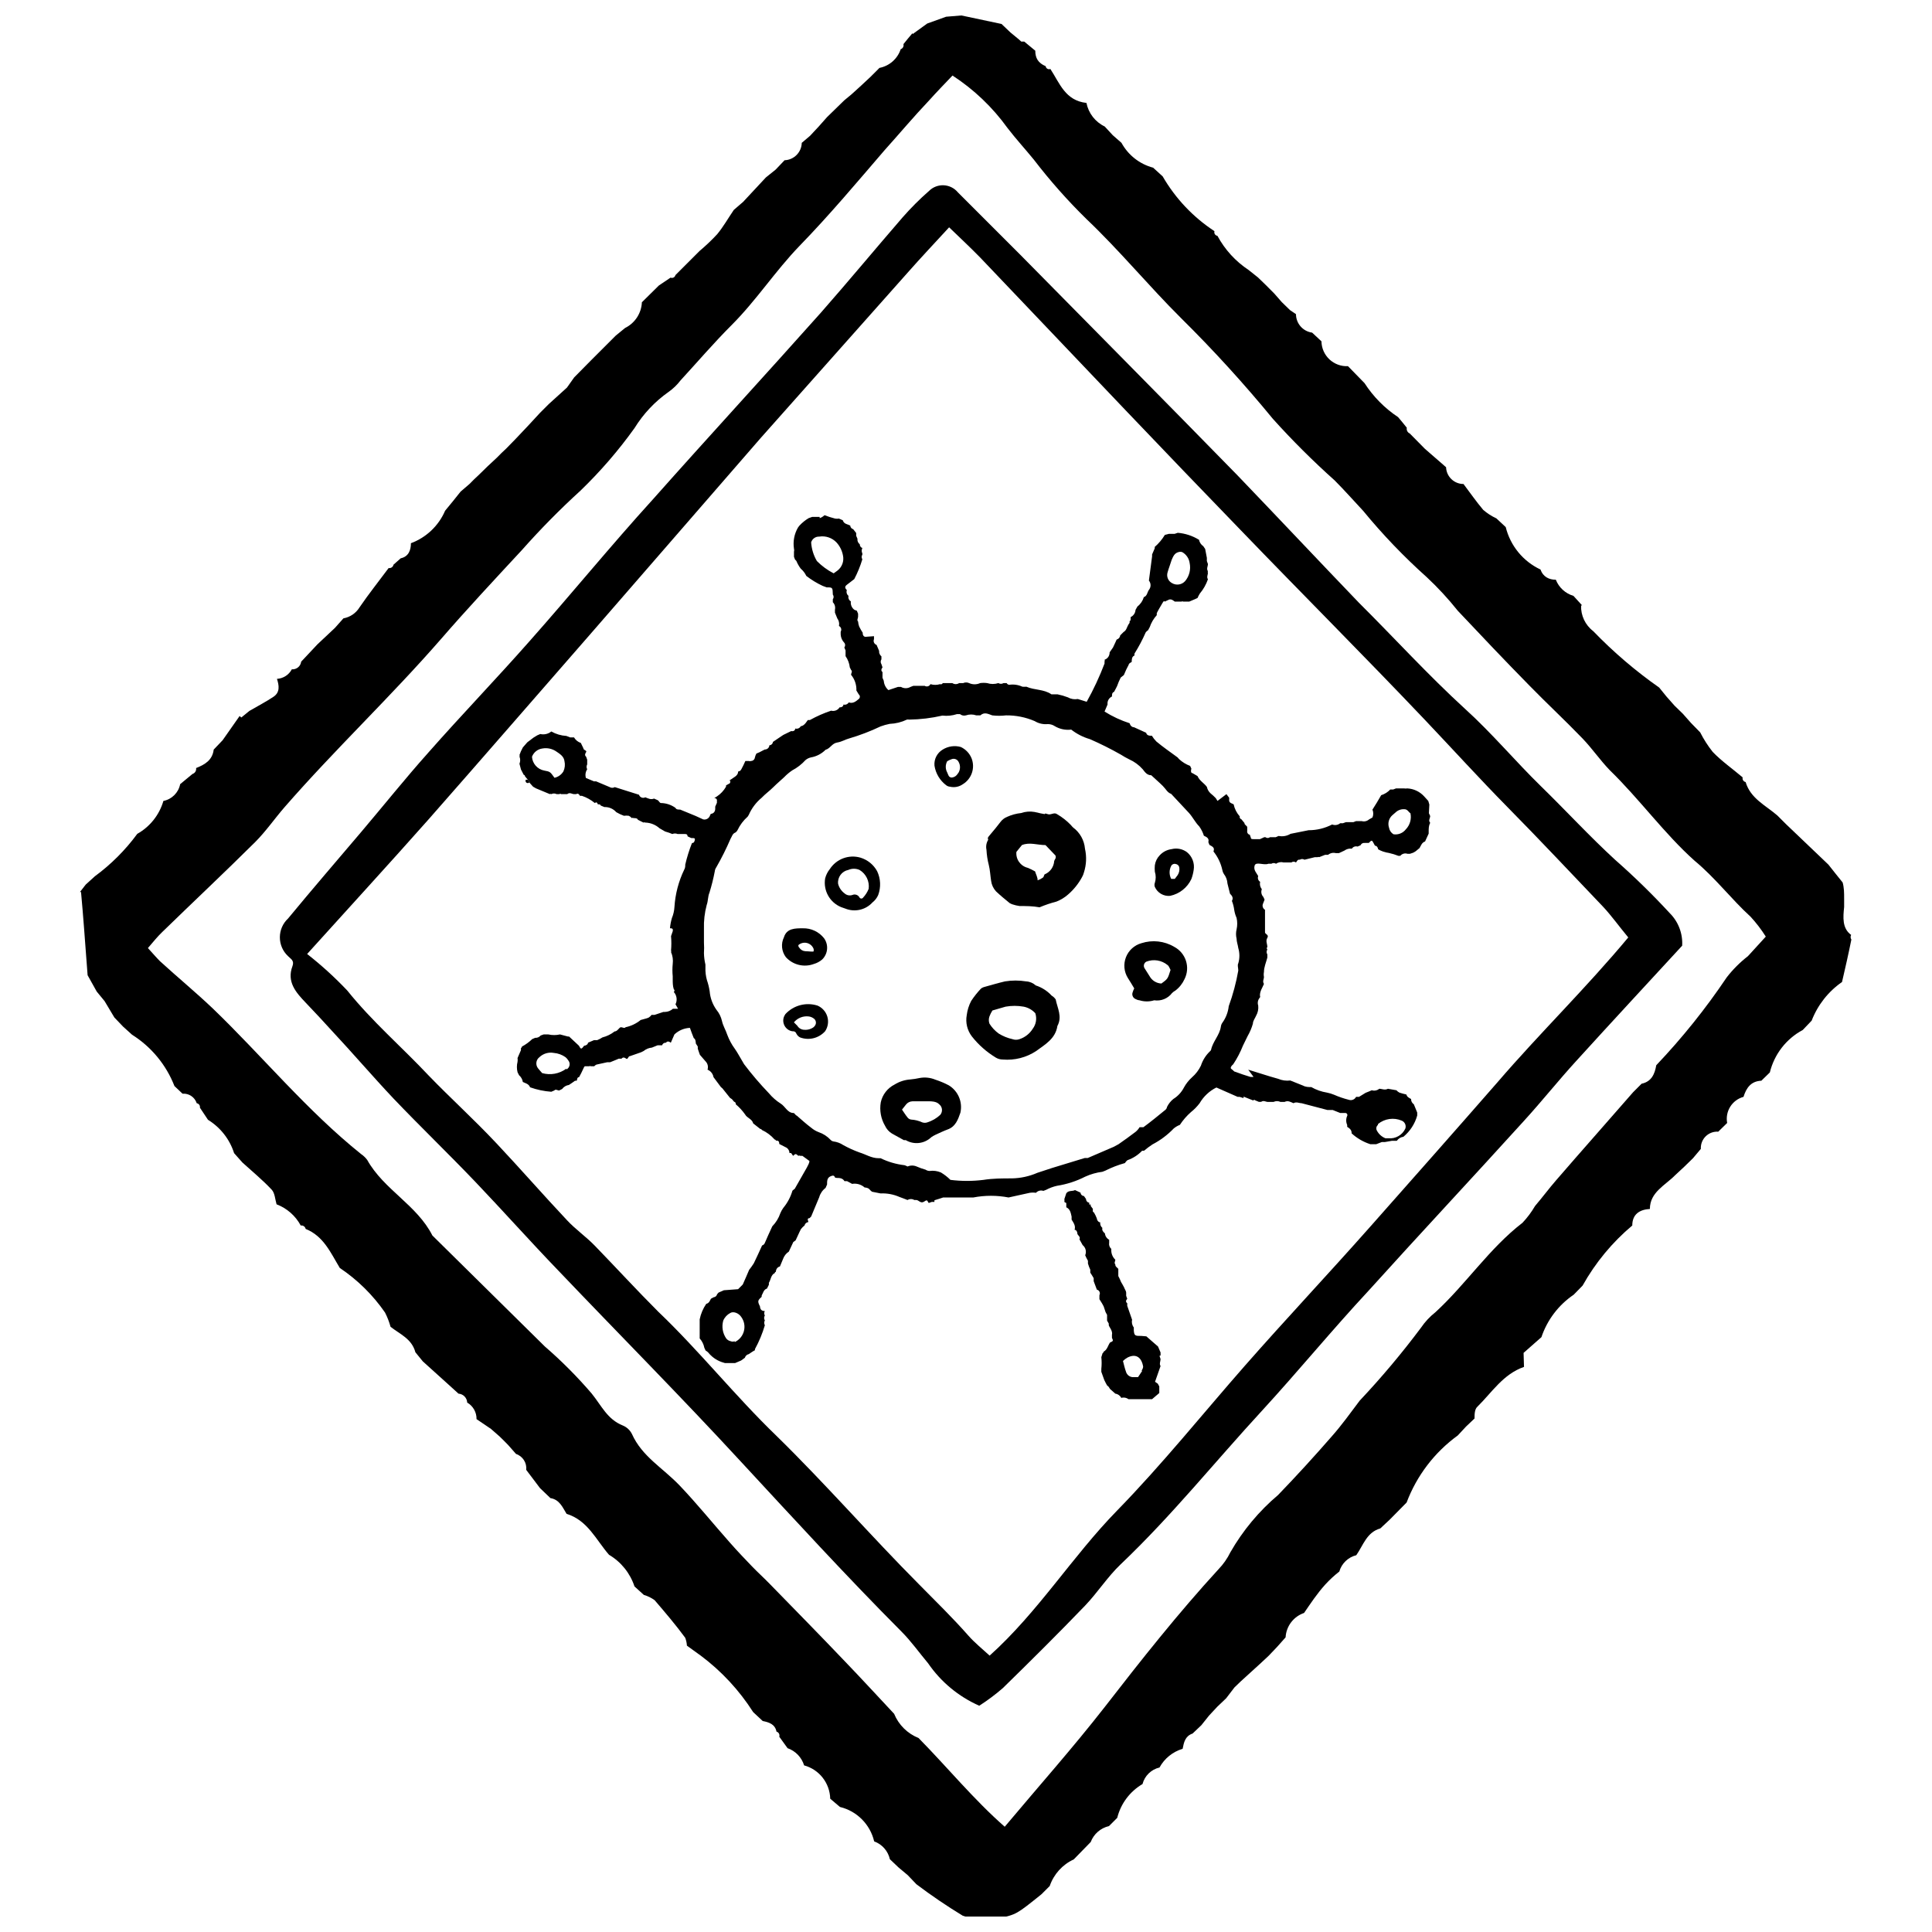<?xml version="1.0" encoding="UTF-8"?>
<!-- Uploaded to: ICON Repo, www.svgrepo.com, Generator: ICON Repo Mixer Tools -->
<svg width="800px" height="800px" version="1.1" viewBox="144 144 512 512" xmlns="http://www.w3.org/2000/svg">
 <defs>
  <clipPath id="a">
   <path d="m165 148.09h470v503.81h-470z"/>
  </clipPath>
 </defs>
 <path d="m322.27 357.95 0.059 0.055z"/>
 <path d="m349.22 341.18 0.059-0.059z"/>
 <path d="m298.54 342.92v0.059h0.055z"/>
 <path d="m298.08 422.02 0.113-0.055z"/>
 <path d="m309.95 423.09h-0.055l-0.059 0.055z"/>
 <path d="m282.89 430.75h-0.059v-0.059z"/>
 <path d="m343.88 441.94-0.055-0.059z"/>
 <path d="m461.74 287.05v0.059h0.059z"/>
 <path d="m522.79 357.21 0.059 0.059z"/>
 <path d="m468.38 358.05 0.055 0.059z"/>
 <path d="m522.79 357.21-0.281-0.953-1.125-1.238c-1.148-1.25-2.746-2-4.445-2.082-0.277 0.051-0.562 0.051-0.844 0h-2.137l-0.73 0.281h-0.789c-0.66 0.707-1.496 1.23-2.418 1.52-0.73 1.293-1.52 2.59-2.309 3.824 0.281 0.668 0.281 1.418 0 2.082 0 0-0.562 0.336-0.898 0.508-0.535 0.477-1.277 0.648-1.969 0.449h-1.465l-0.73 0.281h-1.969l-0.789 0.281h-0.73c-0.598 0.492-1.414 0.621-2.137 0.336-1.93 1.004-4.07 1.527-6.246 1.52l-4.781 0.957c-0.941 0.578-2.066 0.777-3.152 0.562l-0.789 0.336h-1.52 0.004c-0.348 0.273-0.836 0.273-1.184 0h-0.336l-1.125 0.508h-1.629c-0.449 0-0.789 0-0.789-0.395l-0.281-0.789c-0.336 0-0.789-0.449-0.676-1.012v-0.562-0.395c0-0.395-0.789-0.617-0.73-1.125l-0.844-1.012c-0.156-0.039-0.285-0.141-0.359-0.277-0.074-0.141-0.09-0.305-0.035-0.453-0.816-0.906-1.379-2.012-1.633-3.207-1.18-0.508-1.238-0.562-1.18-1.742l-0.73-0.957-2.367 1.801-0.449-0.73v-0.004c-0.441-0.457-0.91-0.891-1.406-1.293-0.488-0.449-0.82-1.039-0.957-1.688-0.73-1.012-1.969-1.633-2.477-2.871l-1.352-0.789c-0.449 0-0.449-0.676-0.281-1.18l-0.336-0.73h0.004c-1.086-0.402-2.082-1.012-2.926-1.801l-0.395-0.449c-1.914-1.406-3.883-2.758-5.625-4.219-0.457-0.457-0.852-0.965-1.184-1.52-0.562 0-1.352 0-1.52-0.789l-3.207-1.461c-0.562 0-1.012-0.449-1.18-1.07-2.332-0.75-4.562-1.789-6.641-3.094l0.789-1.855v-0.508c0.086-0.711 0.531-1.328 1.18-1.629 0-0.562 0-1.012 0.562-1.238l0.508-0.957 0.281-0.562c0.27-0.77 0.59-1.523 0.957-2.25 0 0 0.562-0.449 0.844-0.676 0.375-0.945 0.805-1.867 1.293-2.758 0-0.336 0.508-0.508 0.789-0.73 0-0.617 0-1.406 0.73-1.688v-0.508c1.133-1.801 2.129-3.68 2.981-5.625 0.168-0.23 0.379-0.422 0.621-0.562l0.449-0.844c0.395-1.168 1.027-2.238 1.855-3.152v-0.508c0-0.113 1.012-1.914 1.574-2.812 0.562-0.898 0.449 0 0.676-0.336l0.73-0.336c0.73-0.449 1.238 0 1.801 0.395h1.801c0.121-0.086 0.277-0.086 0.395 0h1.629l1.461-0.617 0.73-0.336 0.008-0.004c0.172-0.41 0.379-0.809 0.617-1.184 0.938-1.113 1.66-2.391 2.137-3.769-0.395-0.617 0-1.18 0-1.742-0.082-0.117-0.082-0.277 0-0.395-0.449-0.676 0-1.293 0-1.914l-0.281-0.789v-0.844l-0.449-2.359-0.504-0.734c-0.582-0.395-0.984-1-1.129-1.688-1.699-1.055-3.629-1.691-5.625-1.855l-0.844 0.281h-1.52l-1.07 0.281h0.004c-0.727 1.203-1.641 2.285-2.703 3.207 0.062 0.125 0.062 0.27 0 0.395l-0.676 1.574v0.508l-0.844 6.414c0.586 0.723 0.586 1.754 0 2.473-0.449 0.617-0.449 1.633-1.352 1.914h0.004c-0.285 0.984-0.875 1.852-1.688 2.477l-0.508 0.898c-0.047 0.828-0.543 1.562-1.293 1.914v0.336c0 0.336 0 0.676-0.281 0.73v0.449l-0.336 0.508c-0.395 0.676-0.508 1.52-1.238 1.914l-0.902 0.902c-0.066 0.531-0.441 0.973-0.957 1.125 0 0-0.617 1.406-0.957 2.082l-0.898 1.293c0 0.789-0.395 1.633-1.352 1.969 0.082 0.141 0.082 0.309 0 0.449v0.562c-1.332 3.484-2.91 6.867-4.727 10.129l-2.359-0.734c-0.91 0.164-1.844 0.008-2.644-0.449-0.879-0.34-1.781-0.602-2.703-0.789h-1.633c-2.023-1.406-4.5-1.07-6.641-2.023h0.004c-0.355 0.027-0.711 0.027-1.066 0-1.09-0.508-2.305-0.684-3.488-0.508 0 0-0.449 0-0.676-0.449h-0.844c-0.414 0.254-0.938 0.254-1.352 0-0.969 0.312-2.012 0.312-2.981 0-0.617-0.086-1.242-0.086-1.859 0-0.93 0.422-1.996 0.422-2.926 0-0.5-0.227-1.074-0.227-1.574 0h-1.07 0.004c-0.547 0.363-1.258 0.363-1.801 0h-2.531c-0.129 0.277-0.453 0.402-0.734 0.281-0.824 0.254-1.707 0.254-2.531 0-0.129 0.273-0.371 0.477-0.66 0.562-0.289 0.086-0.602 0.047-0.859-0.113h-3.035l-0.73 0.281h-0.004c-0.781 0.453-1.746 0.453-2.531 0h-0.789l-2.531 0.844c-0.723-0.625-1.168-1.516-1.234-2.473l-0.336-0.789v-1.52c-0.449-0.336-0.336-0.789 0-1.238l-0.281-0.844h-0.004c-0.258-0.391-0.258-0.898 0-1.293v-0.789c-0.438-0.352-0.668-0.902-0.617-1.461l-0.672-1.578-0.004 0.004c-0.301-0.102-0.543-0.324-0.672-0.613-0.129-0.289-0.129-0.617-0.004-0.906v-0.789l-2.25 0.168c-0.449 0-0.789-0.449-0.73-1.07v0.004c-0.363-0.539-0.68-1.102-0.957-1.688-0.152-0.418-0.246-0.852-0.281-1.297-0.395-0.395 0-0.844 0-1.293v-0.789l-0.336-0.789-0.621-0.223c-0.711-0.512-1.082-1.379-0.957-2.25-0.516-0.289-0.77-0.891-0.617-1.461-0.465-0.355-0.645-0.969-0.449-1.52-0.449-0.449-0.676-0.898 0-1.406l1.969-1.52c0.875-1.672 1.59-3.426 2.137-5.234-0.246-0.375-0.246-0.859 0-1.234v-0.336-0.004c-0.223-0.441-0.223-0.965 0-1.406-0.414-0.164-0.684-0.566-0.676-1.012-0.453-0.34-0.691-0.898-0.617-1.465l-0.336-0.789v-0.73l-0.789-1.012c-0.441-0.117-0.758-0.5-0.789-0.957-0.73-0.395-1.688-0.395-1.969-1.406l-1.012-0.449c-0.336 0.059-0.68 0.059-1.016 0-0.953-0.238-1.895-0.539-2.812-0.898l-0.336 0.281c-0.289 0.223-0.609 0.395-0.957 0.504v-0.336h-1.973l-0.957 0.336h0.004c-0.922 0.551-1.754 1.234-2.477 2.027l-0.336 0.449c-0.992 1.695-1.371 3.684-1.07 5.625 0.078 0.258 0.078 0.531 0 0.789v1.352l0.281 0.73 0.336 0.336h0.004c0.305 0.742 0.699 1.441 1.18 2.082 0.621 0.523 1.121 1.18 1.465 1.914 1.34 1.039 2.793 1.926 4.332 2.644l1.07 0.395c1.574 0 1.574 0 1.633 1.914l-0.004-0.004c0.281 0.367 0.281 0.875 0 1.238v0.789c0.512 0.516 0.723 1.258 0.562 1.969v0.789l0.617 1.52v-0.004c0.434 0.582 0.598 1.32 0.453 2.027 0.27 0.129 0.477 0.371 0.559 0.66 0.086 0.289 0.047 0.602-0.109 0.859v0.73c0.043 0.824 0.383 1.602 0.957 2.195 0.301 0.355 0.301 0.879 0 1.238l0.336 0.789v1.52-0.004c0.617 0.883 1.004 1.91 1.125 2.981l0.336 0.676c0.449 0.395 0 0.844 0 1.293h0.004c0.965 1.168 1.465 2.652 1.406 4.164l0.617 1.012c0.191 0.152 0.301 0.379 0.301 0.621 0 0.242-0.109 0.469-0.301 0.617-0.73 0.617-1.52 1.293-2.644 0.898v0.004c-0.285 0.484-0.863 0.715-1.406 0.562 0 0.449-0.449 0.789-1.012 0.73-0.469 0.766-1.383 1.133-2.25 0.898-1.949 0.652-3.832 1.48-5.625 2.477h-0.508c-0.168 0-0.844 1.574-1.914 1.633-0.273 0.531-0.891 0.793-1.461 0.617 0 0.449-0.449 0.844-1.07 0.676l-2.082 1.012-0.508 0.336-2.25 1.52v0.004c-0.055 0.492-0.457 0.875-0.953 0.898 0 0.508-0.449 1.125-1.238 1.125l-1.406 0.73-0.789 0.336v0.004c-0.18 0.316-0.312 0.656-0.395 1.012-0.059 0.57-0.555 0.988-1.125 0.957-0.117 0.086-0.277 0.086-0.395 0h-1.012c-0.336 0.73-0.676 1.52-1.07 2.195-0.395 0.676-0.562 0.395-0.844 0.617 0 1.125-1.293 1.574-2.082 2.195-0.789 0.617 0 0 0 0.281s0 0.676-0.336 0.73l-0.789 0.449v0.34c-0.594 1.039-1.422 1.922-2.418 2.586l-0.73 0.449c0.203-0.039 0.414 0.023 0.562 0.168 0.148 0.148 0.211 0.359 0.168 0.566v0.508l-0.449 1.012v0.562c0 0.617-0.336 1.293-1.18 1.352l-0.336 0.73-0.004-0.004c-0.332 0.598-1.023 0.895-1.688 0.734l-1.969-0.902-4.106-1.688c-0.508 0-1.07 0-1.238-0.449-1.133-0.82-2.488-1.27-3.883-1.293-0.281 0-0.508-0.508-0.789-0.73l-1.012-0.449c-0.844 0.336-1.52 0-2.309-0.336v-0.004c-0.309 0.168-0.676 0.188-1 0.059-0.328-0.133-0.578-0.398-0.688-0.734l-6.414-2.023 0.004-0.004c-0.418 0.254-0.938 0.254-1.352 0l-3.602-1.52h-0.562l-2.137-0.898c-0.242-0.781-0.117-1.629 0.336-2.305-0.219-0.406-0.219-0.891 0-1.297v-1.238l-0.281-0.789c-0.449-0.395-0.281-0.789 0-1.238s-0.73-0.449-0.73-1.012l-0.676-1.406v0.004c-0.758-0.258-1.395-0.777-1.801-1.465h-1.016l-1.012-0.395h0.004c-1.406-0.078-2.773-0.484-3.996-1.18-0.82 0.664-1.898 0.91-2.926 0.676l-0.789 0.336-1.012 0.617-1.633 1.238-1.18 1.352-0.508 1.012-0.395 1.012 0.004 0.004c0.082 0.117 0.082 0.273 0 0.391 0.25 0.613 0.25 1.301 0 1.914l0.395 1.52 0.73 1.406c0.195 0.027 0.34 0.195 0.336 0.395l1.238 1.52c-0.172 0.277-0.535 0.367-0.816 0.195-0.277-0.172-0.367-0.535-0.195-0.816 0.449 0 0.844 0 0.957 0.789l0.957 1.07 0.789 0.449 3.656 1.52h-0.004c0.117-0.086 0.277-0.086 0.395 0 0.445-0.223 0.965-0.223 1.406 0h0.73c0.129-0.117 0.324-0.117 0.453 0h1.633c0.676-0.562 1.238 0 1.801 0h0.562c0.508-0.281 0.73 0 1.012 0.449h0.508-0.004c1.25 0.422 2.414 1.07 3.434 1.914 0.508-0.395 0.676 0 0.789 0.336 0.395 0 0.676 0 0.789 0.336l0.957 0.395h-0.004c1.199-0.047 2.356 0.449 3.148 1.352l0.957 0.508 1.07 0.449c0.43-0.059 0.863-0.059 1.293 0 0.309 0.141 0.578 0.352 0.789 0.617 0.133-0.094 0.312-0.094 0.449 0 0.508 0 1.012 0 1.18 0.449l1.461 0.73 0.004 0.004c0.141-0.082 0.309-0.082 0.449 0 1.414 0.035 2.773 0.574 3.824 1.52l1.461 0.844 1.07 0.336 0.844 0.336h0.004c0.445-0.195 0.957-0.195 1.406 0h1.914c0.336 0 0.676 0 0.73 0.617l0.957 0.449c0.898 0 1.125 0 0.898 0.73-0.227 0.73-0.508 0.449-0.73 0.676v0.004c-0.715 1.832-1.301 3.711-1.746 5.625 0 0.395 0 0.898-0.281 1.352-1.492 3.102-2.371 6.465-2.586 9.902-0.059 1.008-0.289 1.996-0.676 2.926-0.254 0.883-0.426 1.785-0.508 2.699 0.449 0 0.898 0 0.73 0.789l-0.449 1.293c0.113 1.273 0.113 2.555 0 3.824 0.086 0.121 0.086 0.277 0 0.395 0.43 0.992 0.586 2.078 0.449 3.152-0.109 1.082-0.109 2.176 0 3.262v0.844c0 0.844 0 1.742 0.281 2.59 0.121 0.082 0.188 0.219 0.188 0.363 0 0.145-0.066 0.281-0.188 0.367 0.809 0.891 0.988 2.188 0.453 3.262l0.676 1.18h-1.352v0.004c-0.586 0.531-1.348 0.832-2.137 0.844h-0.395l-2.363 0.789h-0.789v-0.004c-0.203 0.301-0.473 0.551-0.785 0.734-0.676 0.281-1.406 0.395-2.082 0.617-1.16 0.945-2.531 1.602-3.996 1.914-0.336 0.395-0.789 0-1.238 0s-0.898 1.125-1.688 1.125c-0.945 0.746-2.039 1.281-3.207 1.574l-0.676 0.395-0.73 0.336h-0.844l-1.578 0.672c0 0.395-0.508 0.789-1.012 0.789-0.789 1.012-0.844 1.012-1.406 0l-2.59-2.418h-0.281l-2.133-0.562c-1.02 0.227-2.078 0.227-3.094 0h-1.238l-0.789 0.281c-0.359 0.43-0.902 0.66-1.461 0.621l-0.789 0.336c-0.805 0.781-1.711 1.445-2.699 1.969-0.039 0.18-0.141 0.34-0.281 0.453v0.508l-0.898 2.082-0.004-0.004c0.055 0.336 0.055 0.68 0 1.012-0.227 0.906-0.227 1.855 0 2.758l0.395 0.789c0.539 0.461 0.895 1.098 1.012 1.801 0.73 0.336 1.574 0.508 1.914 1.406 1.812 0.645 3.707 1.043 5.625 1.18l0.789-0.336c0.395-0.449 0.844 0 1.293 0l0.789-0.395c0.43-0.586 1.078-0.969 1.801-1.07l0.844-0.562 0.789-0.562h0.336c0.336 0 0-0.898 0.73-0.957 0.395-0.73 0.789-1.461 1.125-2.25 0.336-0.789 0.395-0.617 0.789-0.617h0.73c0.16-0.082 0.348-0.082 0.504 0h0.844s0.395-0.395 0.617-0.449l2.812-0.617h0.789l1.52-0.617 0.789-0.336h0.73c0.336-0.449 0.789-0.336 1.238 0s0.508-0.73 1.012-0.676l2.922-1.016 0.676-0.336 0.004-0.004c0.625-0.516 1.391-0.828 2.195-0.902l1.52-0.617h1.18c0.133-0.438 0.559-0.723 1.016-0.676 0.395-0.508 0.844-0.336 1.293 0l0.957-2.195c1.113-1.051 2.57-1.672 4.106-1.742 0.281 0.898 0.676 1.801 1.012 2.699 0.508 0.336 0.508 0.898 0.562 1.461l0.508 0.789v0.562l0.281 0.844 0.281 0.789 1.461 1.688c0.602 0.582 0.82 1.453 0.562 2.25 0.832 0.34 1.43 1.086 1.578 1.969l1.969 2.644 0.395 0.336 2.023 2.531 0.508 0.336 0.562 0.676v0.004c0.148 0.027 0.281 0.113 0.367 0.242 0.086 0.129 0.113 0.285 0.082 0.434 0.938 0.789 1.77 1.695 2.477 2.699 0.508 0.957 1.855 1.18 2.137 2.363l1.855 1.461v0.004c0.191 0 0.367 0.109 0.453 0.281 1.289 0.594 2.441 1.457 3.375 2.531 0.164-0.004 0.309 0.117 0.336 0.281 0.449 0 0.898 0 0.898 0.898l1.969 1.012h0.004c0.453 0.328 0.727 0.848 0.73 1.41 0.145-0.047 0.301-0.047 0.449 0l0.508 0.73c0.676-0.617 0.676-0.617 1.406 0 0.152-0.105 0.352-0.105 0.504 0h0.562l1.855 1.352c0 0.562-0.395 1.18-0.676 1.742l-3.207 5.625s-0.449 0.336-0.617 0.508c-0.484 1.668-1.309 3.219-2.418 4.555-0.316 0.438-0.578 0.91-0.785 1.406-0.445 1.309-1.176 2.5-2.141 3.488-0.676 1.461-1.352 2.926-1.969 4.387v0.004c-0.117 0.332-0.391 0.582-0.73 0.676-0.73 1.574-1.406 3.152-2.195 4.727v-0.004c-0.379 0.605-0.793 1.188-1.238 1.746-0.562 1.293-1.07 2.531-1.688 3.883l-1.238 1.238-3.769 0.281-1.406 0.617-0.395 0.449h0.004c-0.098 0.43-0.461 0.75-0.902 0.789l-0.73 0.395c-0.281 0.562-0.508 1.18-1.238 1.352v-0.004c-0.848 1.238-1.441 2.637-1.742 4.109v5.062c0.629 0.699 1.055 1.555 1.234 2.477l0.336 0.73h0.004c0.246 0.137 0.473 0.309 0.676 0.508 0.922 1.156 2.148 2.035 3.543 2.531l0.898 0.281h2.699l1.578-0.672 1.012-0.73v-0.004c0.137-0.484 0.523-0.852 1.016-0.957l1.012-0.676 0.676-0.395c-0.078-0.098-0.078-0.238 0-0.336 1.082-1.984 1.949-4.078 2.586-6.246-0.219-0.402-0.219-0.891 0-1.293-0.258-0.395-0.258-0.902 0-1.297-0.223-0.359-0.223-0.816 0-1.18-0.898 0-1.238-0.449-1.293-1.238-0.676-1.352-0.617-1.574 0.449-2.531v-0.336c0.395-0.676 0.508-1.574 1.406-1.855l0.508-1.012v-0.508c0.562-0.898 0.508-2.082 1.574-2.59-0.004-0.168 0.117-0.309 0.281-0.336 0-0.562 0.336-1.238 1.07-1.406l0.844-2.023v-0.004c0.285-0.785 0.82-1.457 1.52-1.914l1.18-2.531s0.449-0.336 0.617-0.449c0.508-1.012 0.898-2.023 1.406-2.981h0.004c0.273-0.359 0.594-0.684 0.953-0.957 0.102-0.492 0.516-0.859 1.016-0.902 0-0.336-0.562-1.012 0.395-1.07v0.004c0.059-0.168 0.18-0.309 0.336-0.395 0.73-1.688 1.406-3.434 2.137-5.121 0.277-0.988 0.871-1.855 1.688-2.473l0.395-0.898c0-0.957 0-1.801 0.957-2.195 0.957-0.395 0.957 0 1.238 0.449 0.098-0.078 0.238-0.078 0.336 0 0.73 0 1.574 0 2.082 0.844h0.676l1.352 0.73c1.191-0.203 2.414 0.152 3.316 0.957 0 0 0.844 0 1.238 0.449 0.395 0.449 0.449 0.449 0.73 0.676l2.25 0.449h0.004c1.738-0.078 3.469 0.25 5.062 0.957l1.07 0.395 1.012 0.395v-0.004c0.551-0.332 1.246-0.332 1.801 0h0.508c0.676 0 1.18 1.07 2.137 0.395 0.957-0.676 0.789 0 1.18 0.395l0.789-0.281h0.73c-0.031-0.148-0.031-0.301 0-0.449l1.293-0.395 1.012-0.336h7.992c3.082-0.594 6.254-0.594 9.336 0l5.625-1.238h0.004c0.539-0.082 1.09-0.082 1.629 0 0.5-0.547 1.273-0.746 1.969-0.508l0.73-0.281h0.004c0.902-0.484 1.867-0.844 2.867-1.066 2.609-0.406 5.133-1.223 7.484-2.422 1.445-0.66 2.981-1.094 4.555-1.293l0.73-0.281h0.004c1.672-0.848 3.422-1.527 5.231-2.027 0 0 0.449-0.676 0.73-0.789v0.004c1.453-0.512 2.766-1.363 3.828-2.477 0.168-0.023 0.336-0.023 0.504 0 0.715-0.609 1.465-1.176 2.25-1.688 2.094-1.09 3.996-2.516 5.629-4.219 0.488-0.406 1.039-0.727 1.629-0.957 0.82-1.25 1.805-2.387 2.926-3.375 0.867-0.688 1.641-1.48 2.309-2.363 1.043-1.793 2.586-3.238 4.441-4.164l5.625 2.477h0.508l1.07 0.336v-0.395l2.531 1.012c0.395-0.336 0.508 0 0.617 0l0.957 0.395c0.164-0.055 0.344-0.055 0.508 0 0.73-0.508 1.238 0 1.855 0h1.465c0.586-0.281 1.27-0.281 1.855 0h1.07c0.898-0.449 1.574 0 2.363 0.336 0.789-0.449 1.461 0 2.137 0l6.863 1.801h0.449 0.957l1.969 0.789h1.352c0.449 0 0.676 0.449 0.508 0.789h-0.004c-0.336 0.75-0.336 1.613 0 2.363 0.023 0.168 0.023 0.34 0 0.508 0.617 0.395 1.238 0.844 1.18 1.742h0.004c1.422 1.305 3.113 2.285 4.949 2.871h1.574l1.461-0.562h0.789l1.914-0.336h1.293l0.004-0.004c0.402-0.586 1.035-0.973 1.742-1.066 1.762-1.461 3.039-3.426 3.656-5.629v-0.789l-0.898-2.195v0.004c-0.473-0.312-0.746-0.844-0.73-1.406-0.508-0.281-1.07-0.508-1.238-1.18v-0.004c-0.629-0.133-1.246-0.305-1.855-0.504-0.301-0.156-0.566-0.367-0.789-0.621l-2.25-0.395c-0.844 0.449-1.574 0-2.309 0v0.004c-0.543 0.457-1.289 0.605-1.969 0.391l-0.789 0.336-0.844 0.336-1.742 1.07h-0.789v0.004c-0.352 0.703-1.168 1.039-1.91 0.785-1.348-0.34-2.668-0.789-3.938-1.348-0.602-0.246-1.223-0.438-1.859-0.562-1.465-0.234-2.875-0.727-4.164-1.465-0.73 0-1.461 0-2.195-0.395l-3.375-1.352 0.004 0.004c-1.09 0.137-2.199-0.02-3.207-0.449-2.699-0.73-5.289-1.633-7.934-2.418l1.406 1.91c-0.281 0.027-0.562 0.027-0.844 0-1.352-0.395-2.644-0.844-3.996-1.352-0.336 0-0.562-0.449-1.012-0.73-0.449-0.281 0-0.898 0.449-1.238 1.039-1.551 1.906-3.211 2.59-4.949l1.238-2.531c0.605-1.043 1.078-2.16 1.406-3.32 0-0.73 0.562-1.406 0.844-2.082 0.469-0.816 0.664-1.762 0.562-2.699-0.254-0.742-0.082-1.562 0.449-2.141 0.082-0.156 0.082-0.344 0-0.504 0-1.238 0.676-2.082 1.07-3.094-0.449-0.676 0-1.238 0-1.855v-0.004c-0.086-0.426-0.086-0.867 0-1.293 0-1.293 0.562-2.531 0.898-3.824v-0.844c-0.258-0.395-0.258-0.902 0-1.297-0.336-0.395 0-0.617 0-0.676 0-0.789-0.508-1.574 0-2.418s-0.617-0.957-0.617-1.461v-5.289-0.281-0.395c-0.586-0.344-0.809-1.078-0.508-1.688l0.395-1.012-0.336-0.73h-0.004c-0.512-0.543-0.668-1.332-0.391-2.027-0.445-0.551-0.613-1.277-0.453-1.969-0.516-0.312-0.73-0.957-0.504-1.52-0.449-0.844-1.293-1.574-0.957-2.758 0.336-1.18 2.418 0 3.656-0.508h0.789v0.004c0.375-0.25 0.859-0.25 1.238 0 0.586-0.418 1.332-0.539 2.023-0.34h2.027c0.363-0.281 0.871-0.281 1.234 0 0.281-0.336 0.395-0.844 1.012-0.73h0.004c0.375-0.246 0.859-0.246 1.238 0l2.758-0.676h0.73c0.117-0.082 0.273-0.082 0.391 0l1.574-0.617h0.789c0.578-0.48 1.355-0.648 2.082-0.449h0.789l1.461-0.676c0.566-0.418 1.273-0.602 1.969-0.508 0.328-0.504 0.945-0.734 1.52-0.562l0.789-0.336c0.176-0.426 0.613-0.68 1.066-0.621h1.125c0.73-0.789 0.844-0.789 1.238 0l0.395 0.73c0.449 0 0.789 0.449 0.844 0.957 0.871 0.496 1.824 0.82 2.812 0.957 0.883 0.195 1.75 0.457 2.59 0.789 0.145-0.043 0.305-0.043 0.449 0 0.457-0.57 1.223-0.793 1.914-0.562h0.676l0.844-0.281 0.676-0.395 1.012-0.844c0.395-0.676 0.617-1.461 1.461-1.742l0.957-2.082v-0.562c0-0.789 0-1.52 0.395-2.309-0.562-0.617 0-1.18 0-1.801l-0.336-0.73zm-68.297-64.809c0.395-0.898 0.73-1.801 1.801-2.082h-0.004c0.328-0.113 0.688-0.113 1.016 0 1.078 0.609 1.809 1.695 1.969 2.926 0.344 1.672-0.09 3.41-1.184 4.727-0.871 1.004-2.34 1.242-3.488 0.562-1.035-0.547-1.531-1.754-1.18-2.871 0.281-1.012 0.73-2.137 1.07-3.262zm-88.555 2.812-1.012 0.73c-1.645-0.848-3.144-1.949-4.445-3.262-0.887-1.512-1.406-3.207-1.52-4.953 0.281-0.934 1.16-1.559 2.137-1.52 1.707-0.277 3.434 0.316 4.613 1.578 0.871 0.965 1.453 2.152 1.688 3.43 0.32 1.504-0.246 3.055-1.461 3.996zm-72.633 53.223c-0.527 0.859-1.379 1.469-2.363 1.688-1.125-1.574-1.125-1.633-2.699-1.914-1.797-0.328-3.141-1.836-3.262-3.656 0.441-1.184 1.504-2.027 2.754-2.195 1.32-0.238 2.68 0.066 3.769 0.844 0.898 0.617 1.914 1.238 2.082 2.477 0.219 0.926 0.121 1.895-0.281 2.758zm0.789 78.766v-0.004c-1.84 1.371-4.211 1.809-6.414 1.184-0.336-0.395-0.73-0.789-1.07-1.238-0.359-0.438-0.527-1-0.465-1.562s0.352-1.074 0.805-1.418c1.02-0.969 2.441-1.387 3.824-1.129 1.113 0.094 2.184 0.48 3.094 1.129 0.285 0.238 0.535 0.523 0.73 0.844 0.309 0.367 0.434 0.859 0.332 1.332-0.098 0.469-0.406 0.871-0.836 1.086zm44.613 72.238v-0.004c-0.344 0.141-0.727 0.141-1.07 0-0.465-0.098-0.887-0.355-1.18-0.73-0.953-1.379-1.242-3.113-0.789-4.727 0.363-0.871 1.023-1.586 1.859-2.023 0.789-0.508 2.25 0 2.926 1.07l-0.004-0.004c0.781 1.078 1.035 2.445 0.695 3.731-0.336 1.285-1.23 2.356-2.438 2.91zm170.47-57.555v-0.004c1.766-1.449 4.195-1.797 6.301-0.898 0.812 0.336 1.23 1.246 0.957 2.082-0.789 1.738-2.602 2.781-4.5 2.586h-0.789c-0.969-0.387-1.766-1.102-2.25-2.023-0.297-0.508-0.176-1.152 0.281-1.52zm-51.422-9.68c-0.645 1.25-1.617 2.301-2.812 3.039-0.715 0.578-1.293 1.309-1.688 2.137 0 0.336-0.336 0.73-0.617 0.898-1.855 1.52-3.715 3.039-5.625 4.445h-1.012-0.004c-0.281 0.473-0.645 0.895-1.07 1.238-1.461 1.125-2.981 2.195-4.5 3.262l-1.238 0.676-6.922 2.981h-0.789l-8.664 2.644-3.938 1.293 0.004 0.004c-2.117 0.918-4.391 1.414-6.695 1.461-2.531 0-5.062 0-7.539 0.395-2.914 0.367-5.863 0.367-8.777 0-0.758-0.758-1.609-1.418-2.531-1.969-0.941-0.398-1.973-0.535-2.981-0.395-0.383-0.004-0.754-0.121-1.07-0.336-0.809-0.223-1.598-0.504-2.363-0.844-0.773-0.336-1.648-0.336-2.418 0-0.254-0.137-0.516-0.25-0.789-0.34-2.207-0.254-4.359-0.879-6.356-1.855h-0.508c-1.914 0-3.375-1.012-5.062-1.52-1.496-0.539-2.945-1.195-4.332-1.969-0.777-0.516-1.664-0.84-2.59-0.957-0.277-0.051-0.535-0.188-0.73-0.391-0.879-0.953-1.98-1.668-3.207-2.082-0.695-0.266-1.344-0.645-1.914-1.125-1.352-1.012-2.59-2.137-3.883-3.262-0.281 0-0.562-0.676-0.844-0.676-1.574 0-2.195-1.742-3.375-2.477-1.188-0.75-2.25-1.68-3.148-2.758-2.344-2.438-4.543-5.012-6.582-7.707l-1.578-2.703c-0.281-0.449-0.562-0.957-0.898-1.406-0.82-1.121-1.48-2.352-1.969-3.656-0.395-1.238-1.125-2.363-1.406-3.656-0.246-1.094-0.746-2.117-1.465-2.981-1.031-1.441-1.652-3.133-1.801-4.894-0.148-1.016-0.395-2.016-0.73-2.984-0.301-1.078-0.434-2.199-0.395-3.316v-0.789c-0.238-0.996-0.367-2.016-0.391-3.039 0.059-0.938 0.059-1.875 0-2.812v-3.602c-0.07-2.141 0.176-4.285 0.73-6.356 0.395-1.07 0.281-2.195 0.73-3.262 0.574-1.852 1.043-3.727 1.406-5.629 0.039-0.383 0.172-0.75 0.395-1.066 1.402-2.438 2.66-4.957 3.769-7.539 0.395-0.617 0.508-1.406 1.293-1.688 0.242-0.152 0.438-0.367 0.562-0.621 0.648-1.371 1.566-2.594 2.703-3.602 0.105-0.141 0.199-0.289 0.281-0.449 0.773-1.766 1.945-3.324 3.43-4.555 0.957-1.012 2.082-1.801 3.094-2.812 1.012-1.012 1.914-1.742 2.871-2.644 0.645-0.676 1.363-1.281 2.137-1.801 1.312-0.691 2.492-1.605 3.488-2.703 0.418-0.363 0.922-0.613 1.465-0.73 1.473-0.254 2.828-0.965 3.879-2.023 1.238-0.336 1.688-1.688 3.039-1.914 1.352-0.227 2.082-0.789 3.152-1.07 2.875-0.844 5.676-1.914 8.383-3.207 0.785-0.289 1.594-0.516 2.418-0.676 1.578-0.059 3.129-0.441 4.555-1.125 0.188-0.047 0.379-0.047 0.566 0 2.973-0.043 5.934-0.398 8.832-1.066 1.305 0.152 2.633 0.016 3.883-0.395h0.789-0.004c0.438 0.363 1.027 0.488 1.574 0.336 0.895-0.309 1.867-0.309 2.758 0h1.07c1.07-0.957 2.023-0.395 3.152 0h-0.004c1.215 0.145 2.445 0.145 3.66 0 2.609-0.027 5.195 0.488 7.594 1.52 1.047 0.637 2.269 0.914 3.488 0.789 0.66 0 1.305 0.195 1.855 0.562 1.305 0.773 2.828 1.09 4.332 0.898 1.477 1.152 3.156 2.012 4.953 2.531 2.809 1.223 5.551 2.594 8.211 4.109 0.707 0.453 1.441 0.867 2.195 1.238 1.375 0.613 2.606 1.516 3.602 2.644 0.562 0.73 1.125 1.574 2.25 1.574 1.012 0.957 2.082 1.855 3.039 2.812s1.18 1.742 2.25 2.137l4.727 5.062c1.012 1.125 1.633 2.477 2.699 3.543v0.004c0.543 0.75 0.961 1.586 1.238 2.477 0.73 0.336 1.461 0.676 1.18 1.688l0.281 0.73c0.676 0.395 1.52 0.676 1.07 1.742 1.164 1.445 1.973 3.141 2.363 4.953 0.059 0.359 0.195 0.703 0.395 1.012 0.57 0.727 0.902 1.609 0.953 2.531l0.676 2.699c0.562 0.562 0.957 1.125 0.508 1.914 0.305 0.777 0.512 1.59 0.617 2.422 0.113 0.715 0.32 1.418 0.621 2.078 0.223 1 0.223 2.039 0 3.039-0.199 0.812-0.199 1.664 0 2.477 0 0.789 0.336 1.633 0.449 2.477 0.391 1.32 0.391 2.727 0 4.051-0.281 0.508 0 1.238 0 1.914v-0.004c-0.566 3.219-1.414 6.383-2.531 9.453-0.172 1.586-0.754 3.098-1.688 4.387-0.215 0.301-0.348 0.648-0.395 1.016-0.336 2.309-2.137 3.938-2.59 6.133v-0.004c-0.059 0.184-0.18 0.34-0.336 0.453-1.086 1.039-1.898 2.336-2.363 3.769-0.57 1.18-1.375 2.231-2.363 3.094-0.859 0.773-1.582 1.688-2.137 2.699zm58.793-68.41c-0.77 0.996-2.023 1.492-3.266 1.293-0.629-0.383-1.059-1.02-1.18-1.746-0.398-1.184-0.043-2.496 0.898-3.316l0.844-0.73v-0.004c0.621-0.586 1.457-0.891 2.309-0.844 0.898 0 1.125 0.789 1.633 1.07h-0.004c0.328 1.543-0.137 3.144-1.234 4.277z"/>
 <path d="m469.51 359.75 0.055 0.055z"/>
 <path d="m368.86 301.63v0.055h0.055z"/>
 <path d="m372.46 288.97-0.059 0.059 0.059 0.055z"/>
 <path d="m362.16 280.42h0.055v-0.055z"/>
 <path d="m367.34 313.11-0.055-0.059z"/>
 <path d="m366.38 309.62v-0.059h-0.055z"/>
 <path d="m372.4 292.01v0.055h0.059z"/>
 <path d="m370.04 329.81v0.059l0.059-0.059z"/>
 <path d="m373.7 313.5 0.059 0.055z"/>
 <path d="m369.48 303.09v0.059l0.059 0.055z"/>
 <path d="m367.57 331.16h0.055v-0.055z"/>
 <path d="m506.75 366.21h-0.059v0.055z"/>
 <path d="m478.62 380.22 0.059 0.059z"/>
 <path d="m478.17 378.2v0.055l0.055 0.055z"/>
 <path d="m351.14 479.41h-0.055v0.055z"/>
 <path d="m503.21 445.77-0.055-0.055z"/>
 <path d="m427.2 469.96v-0.055h-0.055z"/>
 <path d="m427.99 470.91-0.055-0.055z"/>
 <path d="m451.56 503.21v-0.789l-0.672-1.578-3.094-2.699-1.301-0.109c-1.633 0-1.914 0-2.023-1.461v-0.789c-0.453-0.57-0.621-1.316-0.449-2.023l-1.293-3.715v-0.676c-0.449-0.336-0.395-0.73 0-1.18l-0.281-0.789v-0.789c0-0.508-0.395-0.957-0.562-1.461l-0.395-0.73-0.395-0.676-0.336-0.789-0.395-0.789v-1.91c-0.336-0.395-0.844-0.617-0.789-1.18-0.395-0.395 0-0.844 0-1.238-0.641-0.605-1.023-1.43-1.07-2.309v-0.562c-0.461-0.406-0.676-1.027-0.562-1.633v-0.789 0.004c-0.633-0.34-1.059-0.973-1.125-1.688-0.449-0.395-0.844-0.789-0.676-1.461v-0.004c-0.434-0.352-0.648-0.91-0.562-1.461-0.395 0-0.844-0.449-0.898-1.012l-0.336-0.789-0.449-0.844h-0.004c-0.164-0.027-0.281-0.172-0.281-0.34v-0.617l-0.562-0.73v-0.395h-0.395v-0.508c-0.449 0-0.844-0.449-0.844-0.957l-0.562-0.789c-0.395 0-0.844-0.336-0.898-0.898l-1.461-0.676c-0.73 0.395-1.688 0-2.309 0.844l-0.508 1.52c0.027 0.266 0.027 0.527 0 0.789l0.508 0.281v1.125c1.07 0.508 1.18 1.52 1.406 2.477v0.789c0.508 0.844 1.125 1.633 0.789 2.699 0.395 0 0.73 0.449 0.73 0.957s0.957 0.844 0.562 1.574l0.844 1.52c0.805 0.648 1.078 1.75 0.676 2.699l0.336 0.73 0.395 0.73v0.73l0.281 0.844 0.336 0.789v0.789l0.508 0.789 0.395 0.676v0.789l0.844 2.25v-0.004c0.309 0.07 0.566 0.277 0.699 0.566 0.133 0.285 0.125 0.617-0.023 0.898v1.066l0.73 1.18 0.395 0.73 0.508 1.52 0.395 0.73v1.52l0.449 0.789v0.395c0 0.395 1.125 1.52 0.844 2.59v0.789c0.395 0.789 0.336 0.898-0.508 1.238-0.562 0.789-0.73 1.914-1.688 2.418-0.012 0.176-0.121 0.328-0.281 0.395l-0.336 1.07-0.004-0.004c0.113 1.031 0.113 2.066 0 3.098v0.789l0.789 2.195 0.336 0.676 0.395 0.73 0.395 0.336 0.395 0.617 1.406 1.238c0.676 0.094 1.266 0.512 1.574 1.125 0.656-0.203 1.367-0.074 1.914 0.336h6.242l1.914-1.633v-1.742l-0.395-0.73-0.73-0.508 1.461-4.164c-0.395-0.617 0-1.238 0-1.855l-0.281-0.844zm-4.84 4.051-1.125 1.688h-1.07c-0.977 0.117-1.891-0.508-2.137-1.461-0.336-0.898-0.508-1.801-0.789-2.812 0.355-0.352 0.75-0.656 1.184-0.902 2.309-1.18 3.769 0 4.164 2.418v0.004c-0.043 0.391-0.199 0.762-0.453 1.066z"/>
 <path d="m428.38 363.29c-0.203-0.195-0.391-0.398-0.562-0.621-1.094-1.145-2.344-2.129-3.715-2.922-0.789-0.562-1.633 0.336-2.477 0-0.844-0.336-0.676 0-0.789 0-0.113 0-1.801-0.336-2.644-0.562h0.004c-1.203-0.219-2.445-0.121-3.602 0.281-1.285 0.137-2.535 0.477-3.711 1.012-0.695 0.281-1.297 0.75-1.746 1.348-0.844 1.125-1.742 2.195-2.644 3.262-0.898 1.07-0.73 0.844-0.617 1.461v0.004c-0.484 0.793-0.648 1.738-0.453 2.644 0.07 1.367 0.277 2.727 0.621 4.051 0.336 1.352 0.395 2.812 0.617 4.219 0.137 1.031 0.59 1.996 1.297 2.758 1.125 1.07 2.363 2.082 3.602 3.094h-0.004c0.234 0.137 0.48 0.25 0.734 0.34 0.621 0.207 1.262 0.359 1.91 0.449 1.742 0 3.488 0 5.289 0.336 1.461-0.613 2.965-1.121 4.5-1.52 1.113-0.441 2.141-1.066 3.039-1.855 1.508-1.297 2.766-2.863 3.715-4.613 0.223-0.387 0.395-0.805 0.504-1.238 0.656-2.035 0.754-4.211 0.281-6.301-0.191-2.242-1.34-4.289-3.148-5.625zm-5.008 8.891c-0.098 1.52-1.027 2.863-2.418 3.484-0.281 0-0.281 0.73-0.562 0.898v0.004c-0.434 0.309-0.906 0.555-1.41 0.73 0-0.844-0.449-1.574-0.676-2.363h0.004c-0.637-0.363-1.293-0.684-1.969-0.957-1.91-0.465-3.18-2.266-2.984-4.219l1.461-1.801c2.023-0.844 4.106 0 6.246 0l2.644 2.758c0.281 0.73-0.223 1.012-0.336 1.465z"/>
 <path d="m422.7 407.85c-1.152-1.246-2.606-2.18-4.219-2.703-0.695-0.637-1.59-1.016-2.531-1.066-1.863-0.305-3.766-0.305-5.629 0-1.914 0.449-3.769 1.012-5.625 1.52-0.266 0.082-0.512 0.219-0.73 0.391-0.957 1.012-1.824 2.102-2.59 3.266-0.617 1.172-1.02 2.449-1.18 3.769-0.363 1.98 0.129 4.023 1.352 5.625 1.762 2.242 3.914 4.148 6.356 5.625 0.562 0.34 1.203 0.512 1.855 0.508 3.117 0.266 6.227-0.527 8.836-2.25 2.363-1.742 5.121-3.262 5.625-6.641 1.352-2.477 0-4.727-0.449-7.031-0.281-0.41-0.645-0.758-1.07-1.012zm-5.008 8.777c-0.805 1.297-2.039 2.273-3.488 2.754-0.617 0.227-1.293 0.227-1.91 0-1.273-0.285-2.492-0.777-3.602-1.461-0.992-0.711-1.832-1.609-2.477-2.644-0.223-0.617-0.223-1.297 0-1.914 0.207-0.551 0.469-1.078 0.789-1.574l3.488-1.012c1.582-0.281 3.199-0.281 4.781 0 1.191 0.23 2.277 0.844 3.094 1.742 0.461 1.398 0.207 2.93-0.676 4.109z"/>
 <path d="m395.47 431.64c-1.152-0.609-2.359-1.117-3.602-1.52-1.297-0.539-2.723-0.695-4.106-0.449-0.836 0.188-1.68 0.316-2.531 0.395-1.477 0.105-2.906 0.566-4.164 1.348-1.871 0.941-3.215 2.68-3.656 4.727-0.363 2.133 0.035 4.324 1.125 6.191 0.395 0.863 1.043 1.59 1.855 2.078l3.152 1.742h0.508l-0.004 0.004c2.176 1.281 4.934 0.957 6.754-0.789 0.375-0.258 0.77-0.484 1.18-0.676 1.012-0.449 2.023-0.957 3.094-1.352 2.137-0.73 2.812-2.644 3.434-4.445v0.004c0.648-2.82-0.574-5.738-3.039-7.258zm-2.309 7.82h0.004c-0.965 0.898-2.121 1.57-3.375 1.969-0.457 0.168-0.953 0.168-1.41 0-0.922-0.422-1.91-0.668-2.922-0.73-0.383-0.051-0.73-0.254-0.957-0.562-0.508-0.617-0.957-1.352-1.461-2.082l1.07-1.352h-0.004c0.41-0.516 1.027-0.82 1.688-0.844h3.656 1.012c0.168 0 1.688 0 2.363 0.73v0.004c0.445 0.32 0.734 0.812 0.797 1.359 0.062 0.543-0.102 1.09-0.457 1.508z"/>
 <path d="m455.16 394.91c-2.617-1.543-5.769-1.891-8.664-0.957-1.875 0.523-3.398 1.898-4.106 3.715-0.711 1.816-0.523 3.859 0.508 5.512 0.562 0.844 1.07 1.742 1.688 2.758-0.164 0.305-0.297 0.625-0.395 0.957-0.152 0.344-0.16 0.73-0.02 1.082 0.137 0.348 0.406 0.625 0.75 0.773 0.328 0.188 0.691 0.305 1.07 0.34 1.262 0.391 2.617 0.391 3.883 0 1.805 0.27 3.617-0.461 4.723-1.914 0.266-0.27 0.57-0.496 0.902-0.676 1.043-0.797 1.875-1.84 2.418-3.039 1.566-3.125 0.34-6.926-2.758-8.551zm-3.375 9.734c-1.324-0.059-2.519-0.805-3.148-1.969l-1.352-2.137v-0.004c-0.16-0.289-0.195-0.629-0.102-0.949 0.098-0.316 0.316-0.582 0.609-0.738 1.898-0.742 4.051-0.395 5.625 0.902 0.395 0.281 0.562 0.898 0.789 1.293-0.734 2.363-0.734 2.363-2.422 3.602z"/>
 <path d="m372.01 371.28c-3.074-0.883-6.363 0.352-8.102 3.039-0.586 0.723-1.008 1.57-1.238 2.477-0.531 3.203 1.219 6.352 4.223 7.594l1.125 0.395c2.504 1.012 5.375 0.363 7.199-1.633 0.664-0.52 1.184-1.195 1.52-1.969 0.754-2.055 0.652-4.324-0.281-6.301-0.949-1.738-2.547-3.031-4.445-3.602zm2.195 8.27c-0.336 0.855-0.832 1.637-1.461 2.309-0.105 0.164-0.285 0.266-0.48 0.266-0.195 0-0.375-0.102-0.477-0.266-0.355-0.703-1.199-1-1.914-0.676-0.723 0.242-1.523 0.07-2.082-0.449-0.84-0.625-1.438-1.52-1.688-2.531-0.18-1.734 0.992-3.32 2.699-3.66 0.949-0.422 2.035-0.422 2.984 0 1.73 1.039 2.684 3.008 2.418 5.008z"/>
 <path d="m454.49 369.03c-1.211 0.156-2.328 0.734-3.152 1.633-0.703 0.719-1.156 1.645-1.293 2.644-0.055 0.559-0.055 1.125 0 1.688 0.309 0.969 0.309 2.012 0 2.981-0.129 0.344-0.129 0.723 0 1.07 0.695 1.578 2.332 2.531 4.051 2.363 2.469-0.52 4.551-2.164 5.625-4.445 0.293-0.781 0.5-1.594 0.617-2.422 0.301-1.781-0.391-3.59-1.797-4.723-1.168-0.855-2.652-1.145-4.051-0.789zm1.574 6.922-0.73 0.957h-0.957v-0.004c-0.562-1.074-0.562-2.356 0-3.43 0.223-0.43 0.715-0.641 1.18-0.508 0.465 0.059 0.844 0.391 0.957 0.844 0.137 0.746-0.023 1.512-0.449 2.141z"/>
 <path d="m359.69 399.46c0.809-0.234 1.555-0.637 2.195-1.184 1.535-1.492 1.75-3.883 0.504-5.625-1.352-1.723-3.438-2.703-5.625-2.644-2.082 0-4.277 0-5.008 2.363-0.844 1.719-0.645 3.762 0.508 5.289 1.875 2.062 4.816 2.777 7.426 1.801zm-4.106-5.008c0.633-0.551 1.496-0.754 2.309-0.539 0.809 0.215 1.461 0.816 1.742 1.609v0.562c0 0.227-1.461 0-2.195 0-0.668-0.031-1.277-0.391-1.633-0.957-0.184-0.172-0.27-0.426-0.223-0.676z"/>
 <path d="m401.49 345c-0.531-1.344-1.559-2.43-2.867-3.039-1.617-0.457-3.356-0.211-4.781 0.676-1.496 0.883-2.352 2.547-2.195 4.277 0.32 2.059 1.43 3.918 3.094 5.176 0.289 0.23 0.645 0.367 1.012 0.395 1.188 0.281 2.441 0.035 3.434-0.676 2.305-1.418 3.277-4.281 2.305-6.809zm-3.656 3.996c-0.32 0.59-0.906 0.988-1.574 1.066-0.898 0-0.957-0.789-1.238-1.352v0.004c-0.512-0.93-0.512-2.055 0-2.984 0.391-0.23 0.809-0.418 1.238-0.562 0.668-0.223 1.402 0.059 1.742 0.676 0.562 0.941 0.543 2.121-0.055 3.039z"/>
 <path d="m360.64 410.49c-3.027-0.957-6.336-0.078-8.496 2.25-0.152 0.23-0.285 0.477-0.395 0.73-0.297 0.797-0.223 1.688 0.203 2.426 0.422 0.742 1.152 1.254 1.992 1.398 0.449 0 0.844 0 1.125 0.676 0.215 0.41 0.547 0.746 0.957 0.957 2.34 0.871 4.969 0.223 6.637-1.633 0.766-1.141 0.98-2.562 0.59-3.879-0.395-1.316-1.352-2.387-2.613-2.926zm-0.898 5.625c-0.73 0.582-1.656 0.867-2.59 0.789-0.762-0.012-1.465-0.414-1.855-1.07l-0.898-0.898h-0.004c0.934-1.133 2.367-1.723 3.828-1.578 0.555 0.047 1.086 0.266 1.52 0.621 0.309 0.254 0.488 0.637 0.488 1.039 0 0.402-0.18 0.785-0.488 1.043z"/>
 <path d="m487.73 571.28h-0.055v0.059z"/>
 <path d="m592.49 451.11-0.055 0.059z"/>
 <path d="m314.17 224.16 0.059-0.055v-0.055z"/>
 <path d="m610.27 431.03-0.055 0.055z"/>
 <path d="m438.85 624.84-0.059 0.055z"/>
 <path d="m222.86 319.91h0.055l0.059-0.059z"/>
 <path d="m487.73 228.49v0.059l0.059 0.055z"/>
 <path d="m505.46 246.38 0.059 0.059z"/>
 <g clip-path="url(#a)">
  <path d="m634.57 391.76c-2.418-1.746-2.137-4.727-1.855-7.371v-2.25c0-1.461 0-2.871-0.395-4.277l-2.082-2.59-1.688-2.137-11.254-10.746-2.25-2.25c-3.094-2.699-7.144-4.5-8.438-8.891v0.004c-0.27-0.055-0.508-0.219-0.66-0.449-0.148-0.234-0.195-0.52-0.125-0.789-2.644-2.25-5.625-4.332-7.934-6.75-1.281-1.609-2.394-3.344-3.32-5.176l-2.418-2.477-2.195-2.477-2.195-2.137-2.137-2.418-1.914-2.363c-6.297-4.418-12.156-9.43-17.496-14.965-2.113-1.613-3.309-4.152-3.207-6.809h0.281l-2.309-2.531h0.004c-2.133-0.629-3.859-2.207-4.672-4.277-1.742 0-3.375-0.73-4.051-2.699-4.617-2.164-8.008-6.301-9.227-11.254l-2.477-2.309 0.004 0.004c-1.266-0.586-2.438-1.34-3.488-2.25-1.855-2.195-3.488-4.559-5.231-6.863h-0.004c-2.484 0-4.523-1.965-4.613-4.445l-5.625-4.894-3.996-4.051c-0.59-0.254-0.918-0.891-0.785-1.52-0.789-0.957-1.52-1.914-2.309-2.812-3.555-2.356-6.578-5.422-8.891-9.004l-4.387-4.5c-1.812 0.094-3.586-0.559-4.914-1.797-1.324-1.242-2.09-2.969-2.117-4.785l-2.477-2.309c-2.445-0.336-4.269-2.422-4.277-4.894l-1.574-1.066-2.195-2.137-1.969-2.25c-1.406-1.461-2.871-2.871-4.332-4.277l-2.477-1.969h0.004c-3.465-2.289-6.309-5.402-8.273-9.059-0.277-0.039-0.527-0.195-0.68-0.434-0.152-0.242-0.191-0.535-0.105-0.805-5.648-3.699-10.348-8.672-13.727-14.516l-2.531-2.309v0.004c-3.582-0.953-6.609-3.332-8.383-6.582l-2.309-2.023-2.137-2.309c-2.508-1.207-4.301-3.519-4.84-6.246-5.625-0.617-7.09-5.231-9.562-9v-0.004c-0.262 0.109-0.559 0.09-0.801-0.055-0.246-0.145-0.406-0.395-0.438-0.676-2.027-0.844-2.758-2.191-2.758-4.106l-2.926-2.418h-0.789l-0.617-0.562-2.25-1.855-2.363-2.25-10.633-2.254-4.051 0.336-5.008 1.801-3.883 2.812v-0.281c-0.844 0.957-1.633 1.969-2.418 2.926 0.148 0.574-0.172 1.164-0.73 1.352-0.844 2.547-2.996 4.438-5.625 4.949l-2.418 2.418-2.477 2.309-2.477 2.25-1.969 1.633-4.559 4.445-2.195 2.477-2.309 2.477-2.191 1.855c-0.059 2.5-2.055 4.523-4.555 4.613l-2.363 2.477-2.59 2.082-6.019 6.465-2.477 2.137c-1.461 2.137-2.758 4.445-4.387 6.414v0.004c-1.461 1.578-3.019 3.062-4.668 4.441l-6.414 6.414c-0.062 0.277-0.242 0.508-0.492 0.641-0.25 0.129-0.543 0.141-0.805 0.035l-3.094 2.082-4.5 4.445c-0.129 2.91-1.832 5.519-4.445 6.809l-2.477 2.023-6.641 6.641-4.387 4.445-1.914 2.699-4.781 4.332-2.363 2.363c-2.137 2.363-4.332 4.668-6.527 6.977l-2.418 2.477c-0.844 0.789-1.688 1.574-2.477 2.418l-2.477 2.309-2.418 2.363c-0.789 0.73-1.574 1.461-2.309 2.25l-2.418 2.082-2.023 2.531-2.082 2.531 0.004-0.004c-1.715 3.988-4.988 7.098-9.059 8.609 0 1.742-0.562 3.543-2.699 3.996l-1.914 1.688c-0.113 0.602-0.688 1-1.293 0.898-2.59 3.488-5.289 6.863-7.707 10.406-0.941 1.543-2.5 2.609-4.277 2.926l-2.25 2.531-4.613 4.332-4.332 4.613c-0.148 1.23-1.242 2.125-2.477 2.027-0.781 1.473-2.273 2.434-3.938 2.531 0.562 1.742 0.844 3.543-0.898 4.727-1.742 1.18-4.277 2.531-6.414 3.769l-2.137 1.742-0.453-0.391-4.5 6.414-2.363 2.477c-0.336 2.812-2.363 3.996-4.668 4.894v-0.004c0.117 0.691-0.293 1.363-0.957 1.574l-3.262 2.699-0.004 0.004c-0.438 2.246-2.195 4.004-4.441 4.445-1.074 3.699-3.559 6.832-6.922 8.719-3.156 4.301-6.953 8.094-11.25 11.254l-2.418 2.195-1.523 1.965h0.281c0.281 3.152 0.562 6.301 0.789 9.395 0.336 4.219 0.617 8.438 0.957 12.66l2.418 4.332 2.082 2.531 2.59 4.332 2.309 2.418 2.363 2.137-0.004 0.004c5.117 3.211 9.059 7.984 11.254 13.613l2.137 2.023v0.004c1.691-0.133 3.25 0.914 3.769 2.531 0.27 0.039 0.512 0.191 0.672 0.41 0.156 0.223 0.219 0.5 0.172 0.77l2.137 3.207c3.293 2.019 5.75 5.156 6.922 8.836l2.195 2.477c2.59 2.363 5.344 4.613 7.766 7.203 0.844 0.898 0.898 2.531 1.293 3.883l-0.004-0.004c2.746 1.043 5.023 3.039 6.414 5.625 0.605-0.102 1.18 0.297 1.293 0.898 4.781 1.914 6.641 6.356 9.059 10.352 4.703 3.152 8.77 7.16 11.984 11.816 0.613 1.203 1.102 2.465 1.461 3.769 2.477 1.969 5.625 3.152 6.582 6.75l1.969 2.418 6.977 6.301 2.477 2.25v0.004c1.258 0.082 2.254 1.102 2.309 2.363 1.562 0.902 2.512 2.582 2.473 4.387l3.824 2.59 2.309 2.023c0.789 0.73 1.52 1.52 2.25 2.25l2.082 2.363c1.781 0.598 2.906 2.352 2.703 4.219l3.656 4.84 2.758 2.644c2.418 0.395 3.207 2.418 4.277 4.164 5.625 1.742 7.82 6.922 11.254 10.859l-0.004-0.004c3.191 1.887 5.59 4.863 6.75 8.383l2.477 2.25c1.031 0.297 2 0.773 2.867 1.406 2.758 3.207 5.625 6.582 8.102 9.957v0.004c0.254 0.668 0.406 1.367 0.449 2.082l3.656 2.644 0.004-0.004c5.496 4.109 10.203 9.18 13.895 14.969l2.531 2.363c1.688 0.336 3.262 0.844 3.656 2.812 0.281 0.078 0.516 0.266 0.652 0.52s0.168 0.555 0.082 0.828l2.195 3.039h-0.004c2.109 0.73 3.738 2.426 4.391 4.559 4.004 1.09 6.816 4.68 6.918 8.832l2.59 2.195v-0.004c4.496 1.09 7.996 4.613 9.055 9.117 2.102 0.766 3.672 2.543 4.164 4.727l2.309 2.195 2.418 2.023 2.309 2.418c3.945 2.981 8.039 5.758 12.262 8.328 2.391 0.824 4.902 1.242 7.43 1.234l2.195-0.562c4.613-1.012 4.613-1.012 11.254-6.356l2.195-2.195h-0.008c1.07-3.113 3.367-5.656 6.359-7.031l4.5-4.613c0.809-2.125 2.621-3.711 4.84-4.219l2.195-2.195h-0.004c0.938-3.762 3.352-6.984 6.695-8.945 0.57-2.184 2.305-3.875 4.504-4.387 1.309-2.394 3.516-4.176 6.129-4.953 0.336-1.742 0.676-3.375 2.644-4.051l2.309-2.195 2.023-2.531 2.195-2.363 2.363-2.25 2.195-2.871 1.633-1.574 5.008-4.559 2.418-2.25 2.25-2.363 2.25-2.531v0.004c0.16-2.953 2.098-5.512 4.894-6.469 1.742-2.531 3.434-5.121 5.625-7.539 1.141-1.246 2.383-2.394 3.715-3.434 0.617-2.144 2.332-3.797 4.5-4.332 1.855-2.644 2.758-6.074 6.356-7.09l2.477-2.309 4.5-4.559v0.004c2.684-7.125 7.398-13.309 13.559-17.777l2.195-2.363 2.25-2.137c0-1.07 0-2.477 0.789-3.152 3.824-3.769 6.809-8.609 12.32-10.52l-0.113-3.715 4.727-4.164v0.004c1.543-4.586 4.547-8.539 8.551-11.254l2.363-2.418c3.387-6.062 7.848-11.457 13.164-15.922 0-2.981 1.914-4.219 4.668-4.387 0-4.445 4.051-6.246 6.695-8.945l2.418-2.25 2.309-2.25 2.082-2.477v-0.004c-0.066-1.234 0.398-2.445 1.281-3.316 0.883-0.871 2.098-1.32 3.332-1.238l2.363-2.309c-0.578-3.082 1.305-6.094 4.332-6.918 0.73-2.363 1.969-4.164 4.727-4.277l2.25-2.195v0.004c1.176-4.82 4.344-8.914 8.719-11.254l2.363-2.477c1.598-4.141 4.398-7.707 8.047-10.238 0.844-3.656 1.688-7.312 2.477-11.254-0.254-0.367-0.273-0.844-0.059-1.234zm-27.344 5.625h0.004c-2.106 1.629-3.996 3.519-5.629 5.625-5.559 8.277-11.809 16.066-18.676 23.293-0.395 2.309-1.238 4.332-3.883 4.894l-2.25 2.25c-6.75 7.766-13.613 15.473-20.367 23.293-1.914 2.195-3.656 4.559-5.625 6.863-0.934 1.602-2.047 3.094-3.32 4.445-8.832 6.809-14.965 16.258-23.121 23.742v-0.004c-1.457 1.152-2.727 2.519-3.769 4.051-5.051 6.754-10.48 13.219-16.262 19.355-2.418 3.207-4.781 6.527-7.484 9.562-4.559 5.231-9.281 10.406-14.121 15.414l0.004 0.004c-5.078 4.285-9.359 9.426-12.66 15.188-0.809 1.656-1.871 3.176-3.148 4.504-10.688 11.645-20.48 24.023-30.156 36.512-8.383 10.746-17.441 20.93-26.5 31.73-8.215-7.203-15.191-15.754-22.84-23.516-2.941-1.172-5.273-3.488-6.473-6.414-4.277-4.559-8.551-9.227-12.883-13.727-6.641-6.977-13.391-13.84-20.086-20.703-1.52-1.574-3.152-3.039-4.668-4.613-1.52-1.574-4.051-4.219-5.965-6.414-4.387-4.949-8.609-10.184-13.164-14.965-4.555-4.785-10.016-7.711-12.715-13.73-0.508-1.016-1.367-1.816-2.418-2.25-4.106-1.633-5.625-5.231-8.27-8.496-3.812-4.445-7.949-8.602-12.379-12.434l-29.816-29.426c-4.106-8.102-12.883-12.152-17.273-20.027-0.438-0.586-0.969-1.102-1.574-1.516-14.457-11.59-26.219-25.992-39.383-38.652-4.5-4.277-9.34-8.27-13.953-12.488-1.012-1.012-1.914-2.082-3.207-3.488 1.406-1.633 2.531-3.039 3.824-4.277 8.156-7.934 16.484-15.754 24.586-23.797 2.871-2.871 5.176-6.246 7.82-9.281 13.332-15.305 28.129-29.254 41.406-44.5 6.977-8.047 14.234-15.809 21.434-23.574l0.004-0.004c4.91-5.543 10.109-10.82 15.586-15.809 5.25-5.07 10.035-10.605 14.289-16.539 2.336-3.789 5.418-7.062 9.059-9.621 1.195-0.848 2.258-1.875 3.148-3.039 4.5-4.894 8.832-9.957 13.559-14.684 6.527-6.527 11.535-14.289 17.945-20.93 7.934-8.156 15.246-16.879 22.504-25.316 3.996-4.445 7.766-8.945 11.875-13.277 1.914-2.137 3.938-4.219 6.188-6.582 5.676 3.691 10.617 8.402 14.57 13.895 2.25 2.926 4.727 5.625 6.977 8.383 4.277 5.574 8.938 10.84 13.953 15.754 8.777 8.328 16.43 17.664 25.035 26.219 8.578 8.48 16.707 17.398 24.363 26.723 5.156 5.731 10.621 11.176 16.371 16.316 2.59 2.59 5.008 5.344 7.539 8.047v-0.004c5.164 6.293 10.809 12.18 16.875 17.609 2.953 2.758 5.699 5.731 8.215 8.891 6.246 6.641 12.547 13.277 18.961 19.805 4.668 4.781 9.508 9.281 14.121 14.066 2.531 2.644 4.559 5.625 7.144 8.328 7.934 7.707 14.516 16.879 22.504 24.023 5.625 4.668 9.676 10.125 14.852 14.852v-0.004c1.508 1.637 2.863 3.41 4.051 5.289z"/>
 </g>
 <path d="m612.52 428.83h-0.055v0.055z"/>
 <path d="m305.29 555.81v-0.059h-0.059z"/>
 <path d="m234.06 480.03v-0.055h-0.055z"/>
 <path d="m572.07 371.9c-6.809-6.246-13.051-13.051-19.691-19.523-6.641-6.469-12.996-14.066-20.141-20.535-9.789-8.945-18.789-18.848-28.129-28.129-10.801-11.254-21.379-22.504-32.18-33.758-19.129-19.578-38.371-38.988-57.555-58.453l-16.543-16.543c-0.922-1.109-2.269-1.781-3.711-1.859-1.441-0.074-2.852 0.457-3.883 1.469-2.496 2.184-4.848 4.535-7.035 7.031-7.258 8.383-14.289 16.879-21.66 25.262-14.738 16.539-29.762 32.855-44.5 49.453-11.254 12.379-21.66 25.148-32.688 37.582-8.777 9.957-18.004 19.523-26.781 29.48-6.133 6.863-11.926 14.121-17.891 21.152s-12.996 15.191-19.352 22.898c-1.383 1.285-2.164 3.09-2.164 4.977 0 1.891 0.781 3.691 2.164 4.981 0.676 0.73 1.742 1.125 1.18 2.644-1.574 4.164 0.898 6.977 3.543 9.734 2.644 2.758 4.559 4.84 6.809 7.312 5.625 6.019 10.859 12.152 16.43 18.059 7.144 7.484 14.57 14.629 21.715 22.109 7.144 7.484 14.516 15.754 21.941 23.461 16.09 16.879 32.52 33.418 48.383 50.633 14.066 15.191 28.129 30.551 42.531 45.008 2.59 2.59 4.727 5.625 7.09 8.438l0.004 0.004c3.387 4.938 8.082 8.832 13.559 11.25 2.188-1.402 4.277-2.965 6.242-4.668 7.371-7.203 14.684-14.457 21.828-21.887 3.32-3.488 5.965-7.652 9.395-10.914 13.445-12.77 25.035-27.23 37.527-40.789 9.508-10.352 18.398-21.211 28.129-31.676 13.613-15.078 27.512-29.93 41.184-45.008 4.727-5.176 9.113-10.688 13.84-15.867 9.453-10.406 19.016-20.703 28.129-30.605l0.004 0.004c0.191-3.231-1.02-6.387-3.32-8.664-4.551-4.934-9.359-9.629-14.402-14.062zm-31.113 58.789c-11.254 12.883-22.504 25.598-33.758 38.312-11.254 12.715-22.504 24.641-33.418 37.074-10.914 12.434-21.887 26.105-33.758 38.258-11.871 12.152-20.871 26.836-33.758 38.426-2.023-1.855-3.996-3.434-5.625-5.289-4.164-4.727-8.664-9.113-13.051-13.559-12.77-12.828-24.699-26.555-37.809-39.383-10.914-10.52-20.422-22.504-31.336-32.914-5.625-5.625-11.254-11.758-16.879-17.555-2.309-2.363-5.062-4.277-7.312-6.695-6.301-6.695-12.379-13.672-18.68-20.367-6.297-6.688-12.203-11.977-18-17.996-7.09-7.539-14.965-14.289-21.547-22.504-3.301-3.484-6.852-6.719-10.633-9.676 10.859-12.039 21.605-23.742 32.125-35.613 14.402-16.371 28.691-32.855 43.039-49.285l45.008-51.816 39.047-43.938c3.434-3.883 6.977-7.652 10.914-11.926 3.039 2.926 5.625 5.344 8.215 7.988l39.043 41.012c9.977 10.465 19.973 20.871 29.988 31.223 16.258 16.879 32.688 33.305 48.723 50.184 7.371 7.766 14.57 15.695 22.055 23.293 8.551 8.664 16.879 17.555 25.316 26.387 2.25 2.418 4.164 5.121 6.641 8.102-11.258 13.504-23.465 25.375-34.551 38.258z"/>
</svg>